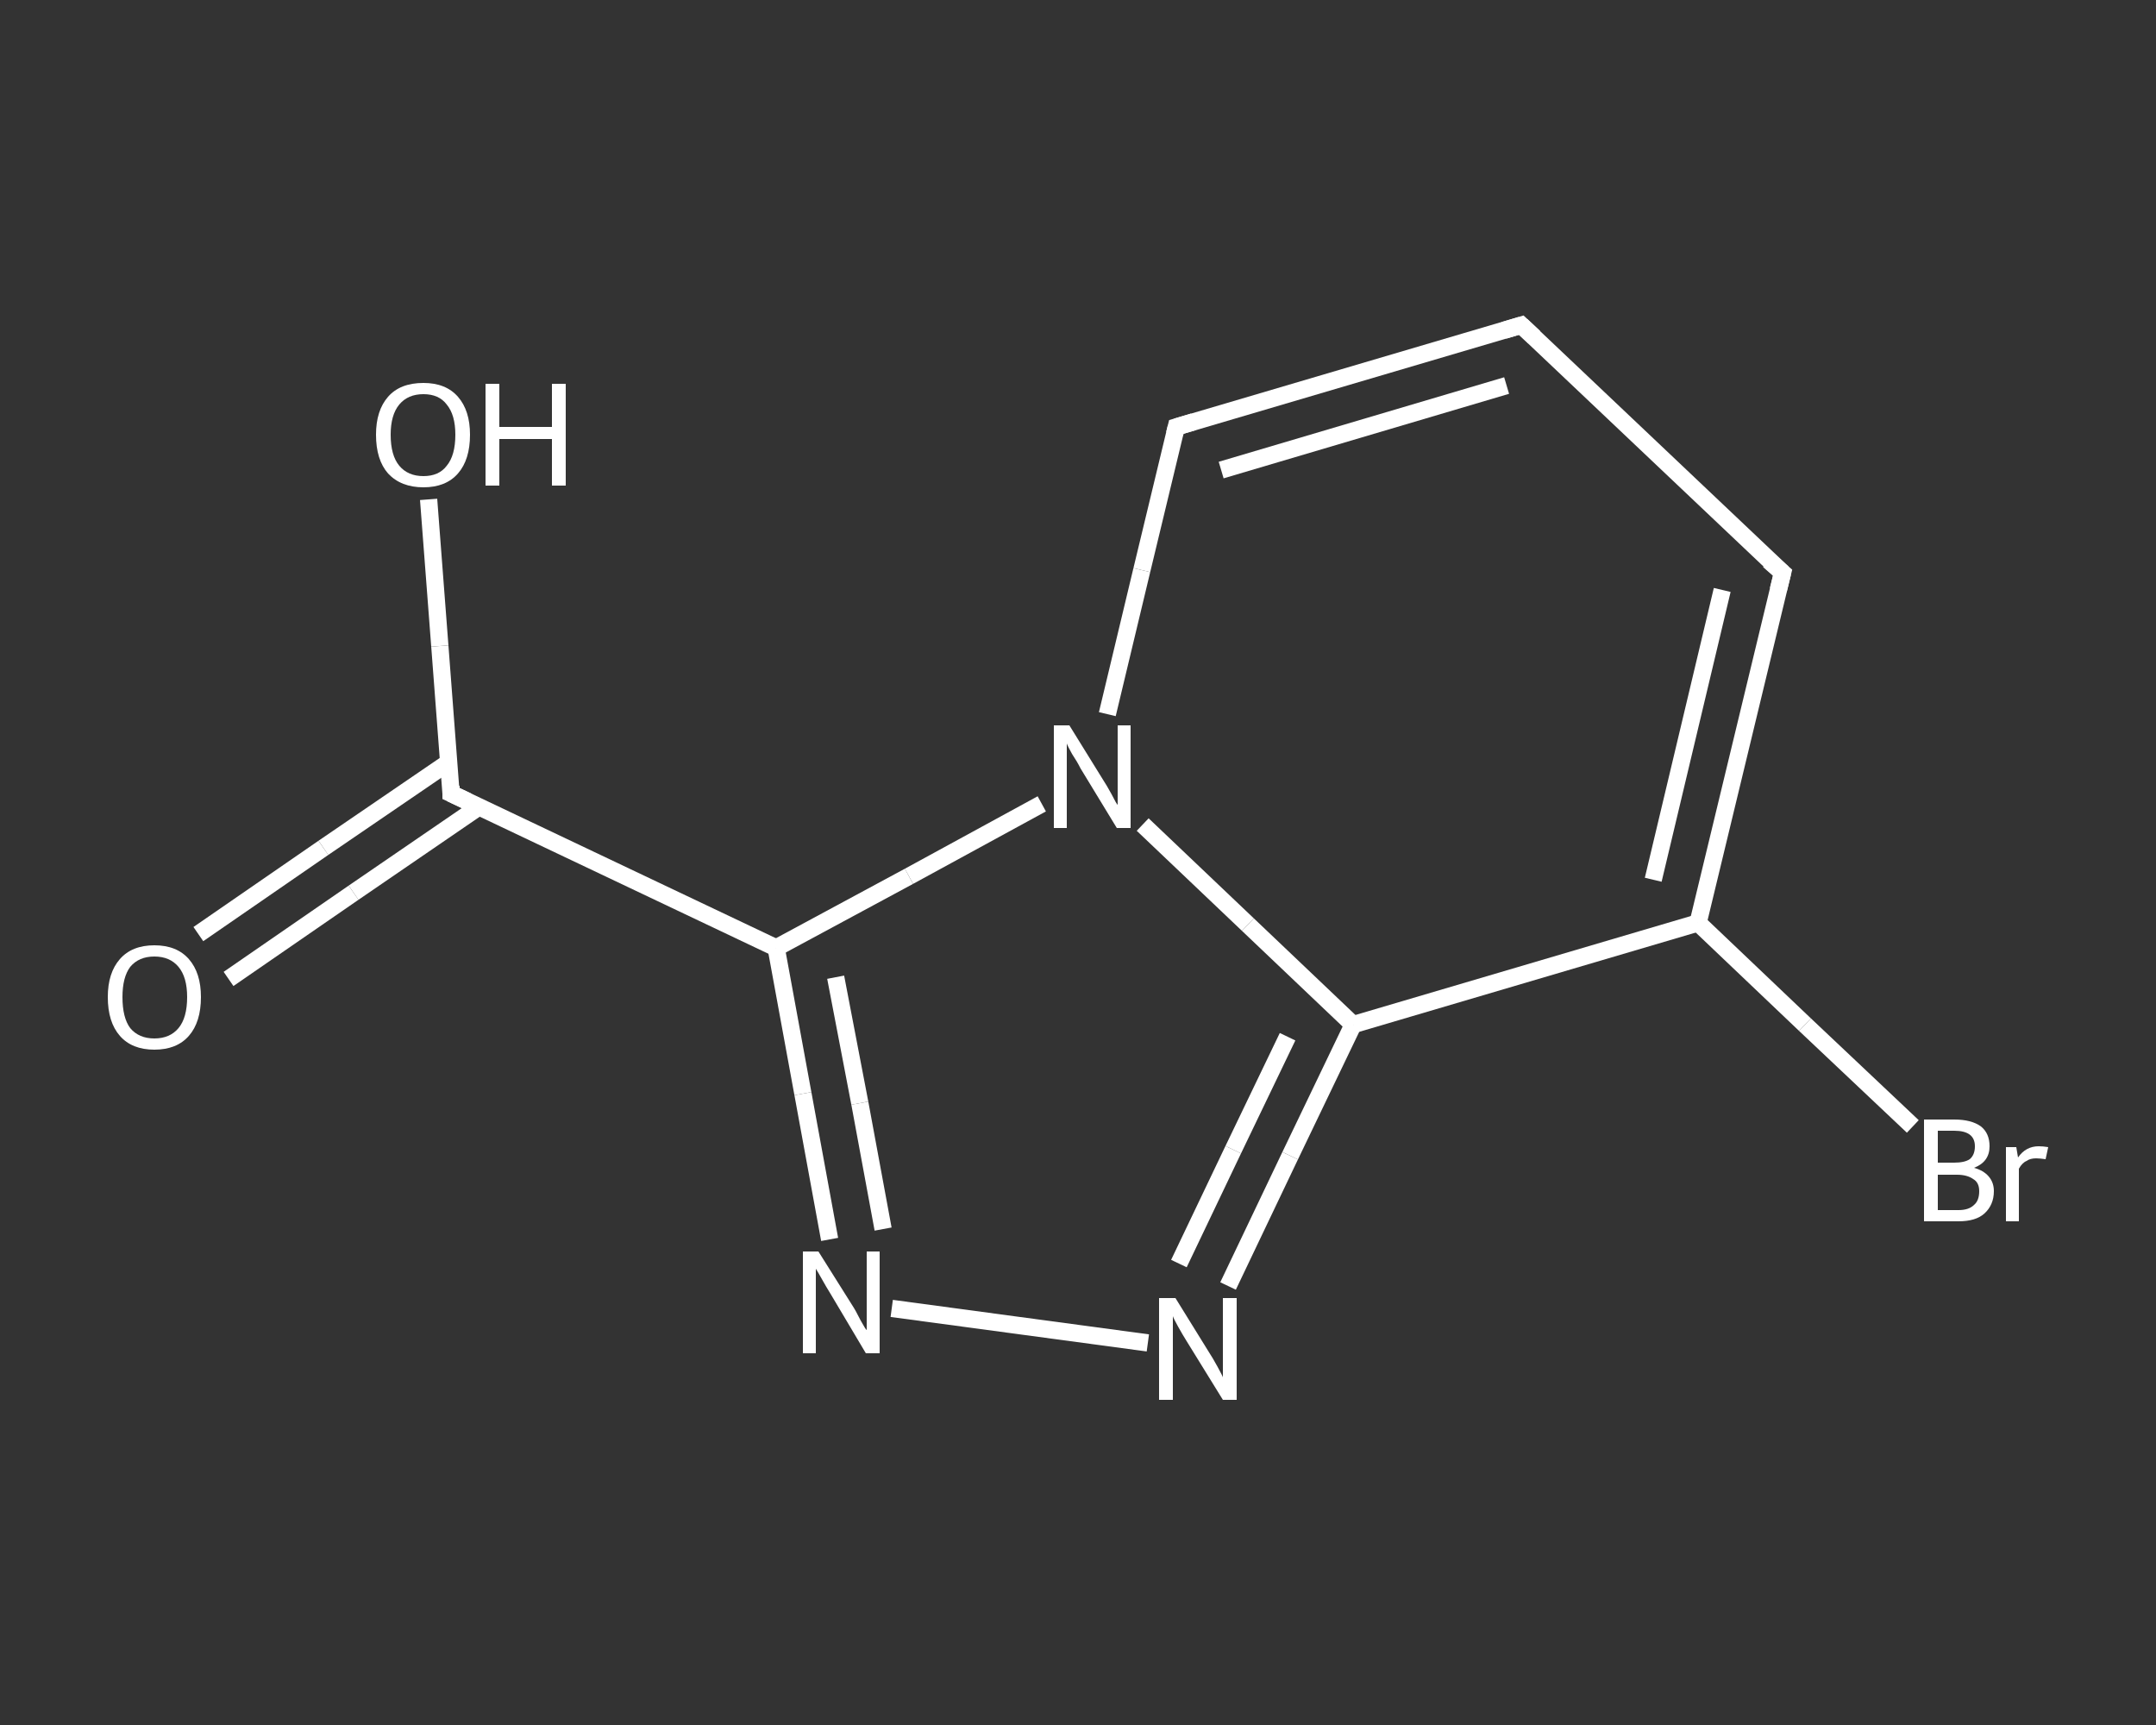 <?xml version='1.0' encoding='iso-8859-1'?>
<svg version='1.1' baseProfile='full'
              xmlns='http://www.w3.org/2000/svg'
                      xmlns:rdkit='http://www.rdkit.org/xml'
                      xmlns:xlink='http://www.w3.org/1999/xlink'
                  xml:space='preserve'
width='250px' height='200px' viewBox='0 0 250 200'>
<rect x="0" y="0" width="250" height="200" fill="#333333" stroke="none"/>
<!-- END OF HEADER -->
<rect style='opacity:1.0;fill:transparent;stroke:none' width='250.0' height='200.0' x='0.0' y='0.0'> </rect>
<path class='bond-0 atom-0 atom-1' d='M 23.0,108.3 L 37.5,98.3' style='fill:none;fill-rule:evenodd;stroke:#FFFFFF;stroke-width:2.0px;stroke-linecap:butt;stroke-linejoin:miter;stroke-opacity:1' />
<path class='bond-0 atom-0 atom-1' d='M 37.5,98.3 L 52.0,88.4' style='fill:none;fill-rule:evenodd;stroke:#FFFFFF;stroke-width:2.0px;stroke-linecap:butt;stroke-linejoin:miter;stroke-opacity:1' />
<path class='bond-0 atom-0 atom-1' d='M 26.5,113.5 L 41.0,103.5' style='fill:none;fill-rule:evenodd;stroke:#FFFFFF;stroke-width:2.0px;stroke-linecap:butt;stroke-linejoin:miter;stroke-opacity:1' />
<path class='bond-0 atom-0 atom-1' d='M 41.0,103.5 L 55.6,93.5' style='fill:none;fill-rule:evenodd;stroke:#FFFFFF;stroke-width:2.0px;stroke-linecap:butt;stroke-linejoin:miter;stroke-opacity:1' />
<path class='bond-1 atom-1 atom-2' d='M 52.3,92.0 L 51.0,74.9' style='fill:none;fill-rule:evenodd;stroke:#FFFFFF;stroke-width:2.0px;stroke-linecap:butt;stroke-linejoin:miter;stroke-opacity:1' />
<path class='bond-1 atom-1 atom-2' d='M 51.0,74.9 L 49.7,57.9' style='fill:none;fill-rule:evenodd;stroke:#FFFFFF;stroke-width:2.0px;stroke-linecap:butt;stroke-linejoin:miter;stroke-opacity:1' />
<path class='bond-2 atom-1 atom-3' d='M 52.3,92.0 L 90.0,109.9' style='fill:none;fill-rule:evenodd;stroke:#FFFFFF;stroke-width:2.0px;stroke-linecap:butt;stroke-linejoin:miter;stroke-opacity:1' />
<path class='bond-3 atom-3 atom-4' d='M 90.0,109.9 L 93.1,126.8' style='fill:none;fill-rule:evenodd;stroke:#FFFFFF;stroke-width:2.0px;stroke-linecap:butt;stroke-linejoin:miter;stroke-opacity:1' />
<path class='bond-3 atom-3 atom-4' d='M 93.1,126.8 L 96.2,143.7' style='fill:none;fill-rule:evenodd;stroke:#FFFFFF;stroke-width:2.0px;stroke-linecap:butt;stroke-linejoin:miter;stroke-opacity:1' />
<path class='bond-3 atom-3 atom-4' d='M 96.9,113.3 L 99.7,127.9' style='fill:none;fill-rule:evenodd;stroke:#FFFFFF;stroke-width:2.0px;stroke-linecap:butt;stroke-linejoin:miter;stroke-opacity:1' />
<path class='bond-3 atom-3 atom-4' d='M 99.7,127.9 L 102.4,142.5' style='fill:none;fill-rule:evenodd;stroke:#FFFFFF;stroke-width:2.0px;stroke-linecap:butt;stroke-linejoin:miter;stroke-opacity:1' />
<path class='bond-4 atom-4 atom-5' d='M 103.4,151.7 L 133.1,155.7' style='fill:none;fill-rule:evenodd;stroke:#FFFFFF;stroke-width:2.0px;stroke-linecap:butt;stroke-linejoin:miter;stroke-opacity:1' />
<path class='bond-5 atom-5 atom-6' d='M 142.4,149.1 L 149.6,134.0' style='fill:none;fill-rule:evenodd;stroke:#FFFFFF;stroke-width:2.0px;stroke-linecap:butt;stroke-linejoin:miter;stroke-opacity:1' />
<path class='bond-5 atom-5 atom-6' d='M 149.6,134.0 L 156.9,118.8' style='fill:none;fill-rule:evenodd;stroke:#FFFFFF;stroke-width:2.0px;stroke-linecap:butt;stroke-linejoin:miter;stroke-opacity:1' />
<path class='bond-5 atom-5 atom-6' d='M 136.7,146.5 L 143.0,133.3' style='fill:none;fill-rule:evenodd;stroke:#FFFFFF;stroke-width:2.0px;stroke-linecap:butt;stroke-linejoin:miter;stroke-opacity:1' />
<path class='bond-5 atom-5 atom-6' d='M 143.0,133.3 L 149.3,120.2' style='fill:none;fill-rule:evenodd;stroke:#FFFFFF;stroke-width:2.0px;stroke-linecap:butt;stroke-linejoin:miter;stroke-opacity:1' />
<path class='bond-6 atom-6 atom-7' d='M 156.9,118.8 L 196.9,107.0' style='fill:none;fill-rule:evenodd;stroke:#FFFFFF;stroke-width:2.0px;stroke-linecap:butt;stroke-linejoin:miter;stroke-opacity:1' />
<path class='bond-7 atom-7 atom-8' d='M 196.9,107.0 L 209.3,118.8' style='fill:none;fill-rule:evenodd;stroke:#FFFFFF;stroke-width:2.0px;stroke-linecap:butt;stroke-linejoin:miter;stroke-opacity:1' />
<path class='bond-7 atom-7 atom-8' d='M 209.3,118.8 L 221.8,130.6' style='fill:none;fill-rule:evenodd;stroke:#FFFFFF;stroke-width:2.0px;stroke-linecap:butt;stroke-linejoin:miter;stroke-opacity:1' />
<path class='bond-8 atom-7 atom-9' d='M 196.9,107.0 L 206.7,66.4' style='fill:none;fill-rule:evenodd;stroke:#FFFFFF;stroke-width:2.0px;stroke-linecap:butt;stroke-linejoin:miter;stroke-opacity:1' />
<path class='bond-8 atom-7 atom-9' d='M 191.7,102.0 L 199.7,68.4' style='fill:none;fill-rule:evenodd;stroke:#FFFFFF;stroke-width:2.0px;stroke-linecap:butt;stroke-linejoin:miter;stroke-opacity:1' />
<path class='bond-9 atom-9 atom-10' d='M 206.7,66.4 L 176.4,37.7' style='fill:none;fill-rule:evenodd;stroke:#FFFFFF;stroke-width:2.0px;stroke-linecap:butt;stroke-linejoin:miter;stroke-opacity:1' />
<path class='bond-10 atom-10 atom-11' d='M 176.4,37.7 L 136.4,49.5' style='fill:none;fill-rule:evenodd;stroke:#FFFFFF;stroke-width:2.0px;stroke-linecap:butt;stroke-linejoin:miter;stroke-opacity:1' />
<path class='bond-10 atom-10 atom-11' d='M 174.7,44.7 L 141.6,54.5' style='fill:none;fill-rule:evenodd;stroke:#FFFFFF;stroke-width:2.0px;stroke-linecap:butt;stroke-linejoin:miter;stroke-opacity:1' />
<path class='bond-11 atom-11 atom-12' d='M 136.4,49.5 L 132.4,66.1' style='fill:none;fill-rule:evenodd;stroke:#FFFFFF;stroke-width:2.0px;stroke-linecap:butt;stroke-linejoin:miter;stroke-opacity:1' />
<path class='bond-11 atom-11 atom-12' d='M 132.4,66.1 L 128.4,82.8' style='fill:none;fill-rule:evenodd;stroke:#FFFFFF;stroke-width:2.0px;stroke-linecap:butt;stroke-linejoin:miter;stroke-opacity:1' />
<path class='bond-12 atom-12 atom-3' d='M 120.8,93.2 L 105.4,101.6' style='fill:none;fill-rule:evenodd;stroke:#FFFFFF;stroke-width:2.0px;stroke-linecap:butt;stroke-linejoin:miter;stroke-opacity:1' />
<path class='bond-12 atom-12 atom-3' d='M 105.4,101.6 L 90.0,109.9' style='fill:none;fill-rule:evenodd;stroke:#FFFFFF;stroke-width:2.0px;stroke-linecap:butt;stroke-linejoin:miter;stroke-opacity:1' />
<path class='bond-13 atom-12 atom-6' d='M 132.5,95.6 L 144.7,107.2' style='fill:none;fill-rule:evenodd;stroke:#FFFFFF;stroke-width:2.0px;stroke-linecap:butt;stroke-linejoin:miter;stroke-opacity:1' />
<path class='bond-13 atom-12 atom-6' d='M 144.7,107.2 L 156.9,118.8' style='fill:none;fill-rule:evenodd;stroke:#FFFFFF;stroke-width:2.0px;stroke-linecap:butt;stroke-linejoin:miter;stroke-opacity:1' />
<path d='M 52.3,91.1 L 52.3,92.0 L 54.2,92.9' style='fill:none;stroke:#FFFFFF;stroke-width:2.0px;stroke-linecap:butt;stroke-linejoin:miter;stroke-opacity:1;' />
<path d='M 206.2,68.4 L 206.7,66.4 L 205.1,65.0' style='fill:none;stroke:#FFFFFF;stroke-width:2.0px;stroke-linecap:butt;stroke-linejoin:miter;stroke-opacity:1;' />
<path d='M 177.9,39.1 L 176.4,37.7 L 174.4,38.3' style='fill:none;stroke:#FFFFFF;stroke-width:2.0px;stroke-linecap:butt;stroke-linejoin:miter;stroke-opacity:1;' />
<path d='M 138.4,48.9 L 136.4,49.5 L 136.2,50.3' style='fill:none;stroke:#FFFFFF;stroke-width:2.0px;stroke-linecap:butt;stroke-linejoin:miter;stroke-opacity:1;' />
<path class='atom-0' d='M 12.5 115.6
Q 12.5 112.8, 13.9 111.2
Q 15.3 109.6, 17.9 109.6
Q 20.5 109.6, 21.9 111.2
Q 23.3 112.8, 23.3 115.6
Q 23.3 118.5, 21.9 120.1
Q 20.5 121.7, 17.9 121.7
Q 15.3 121.7, 13.9 120.1
Q 12.5 118.5, 12.5 115.6
M 17.9 120.4
Q 19.7 120.4, 20.7 119.2
Q 21.7 118.0, 21.7 115.6
Q 21.7 113.3, 20.7 112.1
Q 19.7 110.9, 17.9 110.9
Q 16.1 110.9, 15.1 112.1
Q 14.2 113.3, 14.2 115.6
Q 14.2 118.0, 15.1 119.2
Q 16.1 120.4, 17.9 120.4
' fill='#FFFFFF'/>
<path class='atom-2' d='M 43.6 50.4
Q 43.6 47.6, 45.0 46.0
Q 46.4 44.4, 49.1 44.4
Q 51.7 44.4, 53.1 46.0
Q 54.5 47.6, 54.5 50.4
Q 54.5 53.3, 53.1 54.9
Q 51.7 56.5, 49.1 56.5
Q 46.5 56.5, 45.0 54.9
Q 43.6 53.3, 43.6 50.4
M 49.1 55.2
Q 50.9 55.2, 51.8 54.0
Q 52.8 52.8, 52.8 50.4
Q 52.8 48.1, 51.8 46.9
Q 50.9 45.7, 49.1 45.7
Q 47.3 45.7, 46.3 46.9
Q 45.3 48.1, 45.3 50.4
Q 45.3 52.8, 46.3 54.0
Q 47.3 55.2, 49.1 55.2
' fill='#FFFFFF'/>
<path class='atom-2' d='M 56.3 44.5
L 57.9 44.5
L 57.9 49.5
L 64.0 49.5
L 64.0 44.5
L 65.6 44.5
L 65.6 56.3
L 64.0 56.3
L 64.0 50.9
L 57.9 50.9
L 57.9 56.3
L 56.3 56.3
L 56.3 44.5
' fill='#FFFFFF'/>
<path class='atom-4' d='M 94.9 145.1
L 98.8 151.3
Q 99.2 151.9, 99.8 153.1
Q 100.4 154.2, 100.5 154.2
L 100.5 145.1
L 102.0 145.1
L 102.0 156.9
L 100.4 156.9
L 96.3 150.0
Q 95.8 149.2, 95.3 148.3
Q 94.8 147.4, 94.6 147.1
L 94.6 156.9
L 93.1 156.9
L 93.1 145.1
L 94.9 145.1
' fill='#FFFFFF'/>
<path class='atom-5' d='M 136.3 150.5
L 140.2 156.8
Q 140.6 157.4, 141.2 158.5
Q 141.8 159.6, 141.8 159.7
L 141.8 150.5
L 143.4 150.5
L 143.4 162.3
L 141.8 162.3
L 137.6 155.5
Q 137.1 154.7, 136.6 153.8
Q 136.1 152.9, 136.0 152.6
L 136.0 162.3
L 134.4 162.3
L 134.4 150.5
L 136.3 150.5
' fill='#FFFFFF'/>
<path class='atom-8' d='M 228.9 135.4
Q 230.0 135.7, 230.6 136.4
Q 231.2 137.1, 231.2 138.1
Q 231.2 139.7, 230.1 140.7
Q 229.1 141.6, 227.1 141.6
L 223.1 141.6
L 223.1 129.8
L 226.6 129.8
Q 228.6 129.8, 229.7 130.6
Q 230.7 131.4, 230.7 132.9
Q 230.7 134.7, 228.9 135.4
M 224.7 131.1
L 224.7 134.8
L 226.6 134.8
Q 227.8 134.8, 228.4 134.4
Q 229.0 133.9, 229.0 132.9
Q 229.0 131.1, 226.6 131.1
L 224.7 131.1
M 227.1 140.3
Q 228.3 140.3, 228.9 139.7
Q 229.5 139.2, 229.5 138.1
Q 229.5 137.1, 228.8 136.7
Q 228.1 136.2, 226.9 136.2
L 224.7 136.2
L 224.7 140.3
L 227.1 140.3
' fill='#FFFFFF'/>
<path class='atom-8' d='M 233.8 133.0
L 234.0 134.2
Q 234.9 132.9, 236.4 132.9
Q 236.9 132.9, 237.5 133.0
L 237.2 134.4
Q 236.5 134.3, 236.1 134.3
Q 235.4 134.3, 235.0 134.6
Q 234.5 134.8, 234.1 135.5
L 234.1 141.6
L 232.6 141.6
L 232.6 133.0
L 233.8 133.0
' fill='#FFFFFF'/>
<path class='atom-12' d='M 124.0 84.1
L 127.9 90.4
Q 128.3 91.0, 128.9 92.1
Q 129.5 93.3, 129.6 93.3
L 129.6 84.1
L 131.1 84.1
L 131.1 96.0
L 129.5 96.0
L 125.3 89.1
Q 124.9 88.3, 124.3 87.4
Q 123.8 86.5, 123.7 86.2
L 123.7 96.0
L 122.2 96.0
L 122.2 84.1
L 124.0 84.1
' fill='#FFFFFF'/>
</svg>
